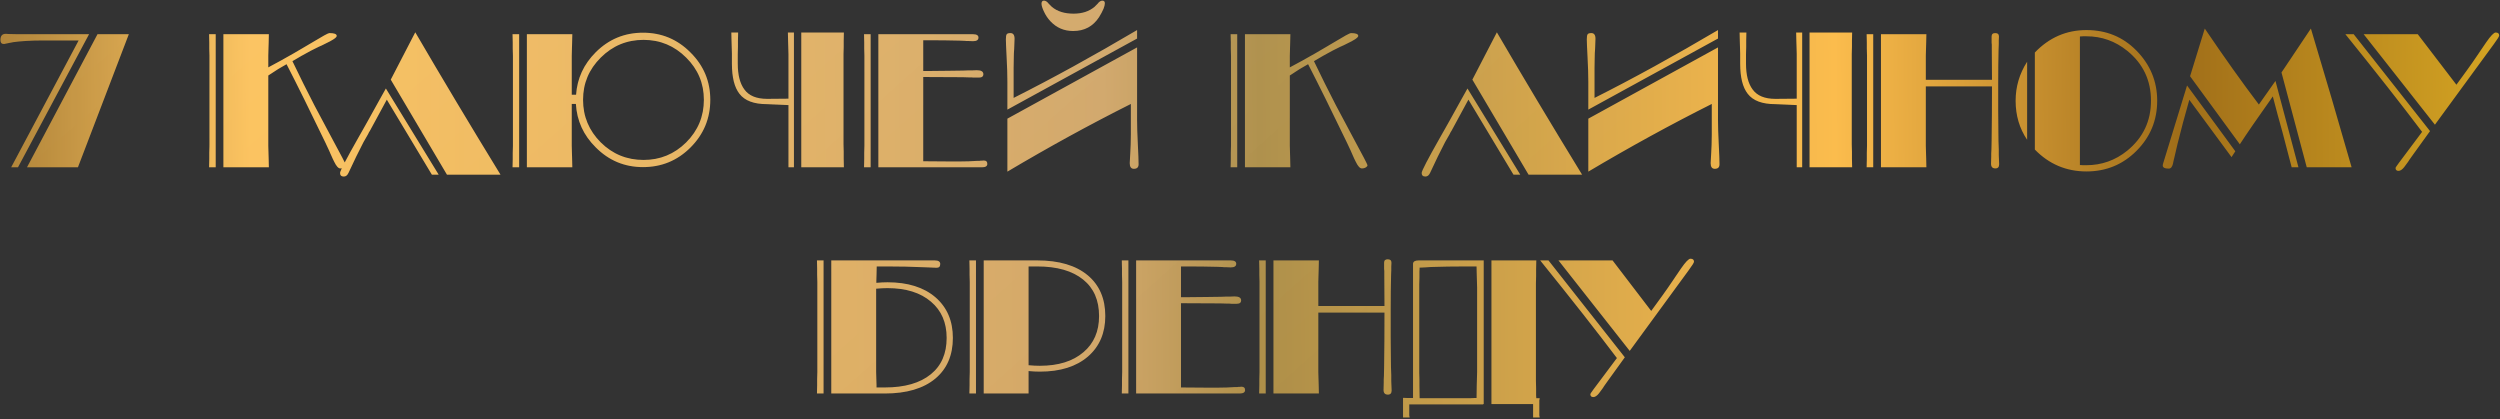 <?xml version="1.0" encoding="UTF-8"?> <svg xmlns="http://www.w3.org/2000/svg" width="1061" height="178" viewBox="0 0 1061 178" fill="none"><rect x="0" y="0" width="1061" height="178" fill="#333333" stroke="none"/> <path d="M33.067 71H11.467L41.387 14.52H54.667L33.067 71ZM33.387 17.16H18.267C15.547 17.16 13.014 17.24 10.667 17.4C8.854 17.507 7.2 17.667 5.707 17.88C5.12 17.987 4.56 18.093 4.027 18.2C3.6 18.253 3.2 18.333 2.827 18.44C2.134 18.6 1.76 18.68 1.707 18.68C0.694 18.68 0.187 18.12 0.187 17C0.187 15.24 0.934 14.36 2.427 14.36H2.907L3.307 14.44H3.867C4.987 14.493 6.187 14.52 7.467 14.52H37.787L7.627 71H4.747L33.387 17.16ZM94.817 14.52H114.097C114.097 15.693 114.07 16.867 114.017 18.04C114.017 18.893 113.99 19.773 113.937 20.68C113.884 22.493 113.857 23.48 113.857 23.64V28.6C117.484 26.68 121.057 24.707 124.577 22.68C125.964 21.88 127.377 21.053 128.817 20.2C129.884 19.613 131.057 18.92 132.337 18.12C136.817 15.4 139.297 14.04 139.777 14.04C141.857 14.04 142.897 14.44 142.897 15.24C142.897 15.933 141.244 17.053 137.937 18.6L136.657 19.24L135.217 19.88C134.097 20.467 133.03 21 132.017 21.48C129.297 22.92 126.657 24.413 124.097 25.96C127.19 32.413 130.31 38.68 133.457 44.76C135.75 49.133 138.15 53.64 140.657 58.28C144.764 65.853 146.817 69.8 146.817 70.12C146.817 70.44 146.604 70.733 146.177 71C145.697 71.32 145.11 71.48 144.417 71.48C143.617 71.48 142.764 70.547 141.857 68.68C141.537 68.093 141.004 66.947 140.257 65.24L139.777 64.12L139.217 62.92C138.79 62.013 138.39 61.16 138.017 60.36C131.67 47.187 126.204 36.147 121.617 27.24C119.43 28.413 116.844 30.013 113.857 32.04V61.88C113.857 62.04 113.884 63.027 113.937 64.84C113.99 65.747 114.017 66.627 114.017 67.48C114.07 68.653 114.097 69.827 114.097 71H94.817V14.52ZM88.737 71C88.737 69.827 88.763 68.653 88.817 67.48V64.84C88.87 63.133 88.897 62.147 88.897 61.88V23.64C88.897 23.373 88.87 22.387 88.817 20.68V18.04C88.763 16.867 88.737 15.693 88.737 14.52H91.537V71H88.737ZM164.164 42.28L156.964 55.56C156.91 55.667 156.804 55.827 156.644 56.04C156.484 56.307 156.324 56.627 156.164 57C155.577 58.013 154.937 59.133 154.244 60.36C152.27 64.147 150.164 68.467 147.924 73.32C147.444 74.387 146.777 74.92 145.924 74.92C144.857 74.92 144.324 74.413 144.324 73.4C144.324 72.547 146.91 67.56 152.084 58.44C152.884 57 153.55 55.827 154.084 54.92C154.83 53.587 155.55 52.307 156.244 51.08C157.95 48.04 159.577 45.107 161.124 42.28L163.764 37.56L186.164 74.12H183.284L164.164 42.28ZM176.244 13.72C187.444 32.92 199.497 53.053 212.404 74.12H189.684L165.844 33.8L176.244 13.72ZM217.527 71C217.527 69.827 217.554 68.653 217.607 67.48V64.84C217.66 63.133 217.687 62.147 217.687 61.88V23.64C217.687 23.373 217.66 22.387 217.607 20.68V18.04C217.554 16.867 217.527 15.693 217.527 14.52H220.327V71H217.527ZM273.127 16.92C266.034 16.92 259.98 19.427 254.967 24.44C249.954 29.4 247.447 35.373 247.447 42.36C247.447 49.4 249.954 55.427 254.967 60.44C259.98 65.4 266.034 67.88 273.127 67.88C280.167 67.88 286.194 65.4 291.207 60.44C296.22 55.427 298.727 49.4 298.727 42.36C298.727 35.373 296.22 29.4 291.207 24.44C286.194 19.427 280.167 16.92 273.127 16.92ZM244.487 40.2C244.967 33.267 247.74 27.267 252.807 22.2C258.354 16.653 265.047 13.88 272.887 13.88C280.78 13.88 287.5 16.68 293.047 22.28C298.647 27.827 301.447 34.52 301.447 42.36C301.447 50.253 298.647 57 293.047 62.6C287.5 68.147 280.78 70.92 272.887 70.92C265.047 70.92 258.354 68.12 252.807 62.52C247.634 57.4 244.834 51.267 244.407 44.12H242.647V61.88C242.647 62.04 242.674 63.027 242.727 64.84C242.78 65.747 242.807 66.627 242.807 67.48C242.86 68.653 242.887 69.827 242.887 71H223.607V14.52H242.887C242.887 15.693 242.86 16.867 242.807 18.04C242.807 18.893 242.78 19.773 242.727 20.68C242.674 22.493 242.647 23.48 242.647 23.64V40.2H244.487ZM358.144 13.8C358.144 14.973 358.118 16.147 358.064 17.32V19.96C358.011 21.667 357.984 22.653 357.984 22.92V61.32C357.984 61.587 358.011 62.6 358.064 64.36V67.24C358.118 68.52 358.144 69.773 358.144 71H340.064V13.8H358.144ZM334.624 44.6L325.504 44.2C319.958 44.2 316.064 42.733 313.824 39.8C311.691 37.08 310.624 32.813 310.624 27V22.92C310.624 22.76 310.598 21.773 310.544 19.96C310.491 19.053 310.464 18.173 310.464 17.32C310.411 16.147 310.384 14.973 310.384 13.8H313.264C313.264 14.973 313.238 16.147 313.184 17.32V19.96C313.131 21.667 313.104 22.653 313.104 22.92V27C313.104 31.8 314.038 35.453 315.904 37.96C317.824 40.627 321.051 41.96 325.584 41.96L334.624 41.88V22.92C334.624 22.76 334.598 21.773 334.544 19.96C334.491 19.053 334.464 18.173 334.464 17.32C334.411 16.147 334.384 14.973 334.384 13.8H336.944V71H334.624V44.6ZM372.776 71V14.52H412.936C414.483 14.52 415.256 15 415.256 15.96C415.256 16.973 414.483 17.48 412.936 17.48C412.67 17.48 412.003 17.453 410.936 17.4H410.136L409.256 17.32C408.563 17.32 407.87 17.293 407.176 17.24C403.123 17.133 398.936 17.08 394.616 17.08H391.816V30.12H395.416C398.03 30.12 400.563 30.093 403.016 30.04C404.936 30.04 406.83 30.013 408.696 29.96C409.39 29.96 410.11 29.933 410.856 29.88H412.536C413.656 29.827 414.323 29.8 414.536 29.8C416.403 29.8 417.336 30.36 417.336 31.48C417.336 32.44 416.723 32.92 415.496 32.92H413.176L412.216 32.84H411.096C410.19 32.84 409.31 32.813 408.456 32.76C403.176 32.707 397.63 32.68 391.816 32.68V68.44C395.656 68.493 399.203 68.52 402.456 68.52H407.576C410.03 68.52 412.35 68.44 414.536 68.28H415.656L416.136 68.2H416.536C417.07 68.147 417.39 68.12 417.496 68.12C418.51 68.12 419.016 68.6 419.016 69.56C419.016 70.52 418.243 71 416.696 71H372.776ZM366.696 71C366.696 69.827 366.723 68.653 366.776 67.48V64.84C366.83 63.133 366.856 62.147 366.856 61.88V23.64C366.856 23.373 366.83 22.387 366.776 20.68V18.04C366.723 16.867 366.696 15.693 366.696 14.52H369.496V71H366.696ZM427.537 50.36L482.577 20.12V50.92C482.577 53.587 482.684 57 482.897 61.16C483.111 65.373 483.217 68.227 483.217 69.72C483.217 71 482.551 71.64 481.217 71.64C480.044 71.64 479.457 70.84 479.457 69.24C479.457 69.027 479.537 67.56 479.697 64.84C479.751 63.613 479.804 62.44 479.857 61.32C479.911 59.88 479.937 58.413 479.937 56.92V44.12C462.604 52.813 445.137 62.387 427.537 72.84V50.36ZM482.577 16.36L427.537 46.52V34.68C427.537 31.747 427.431 28.307 427.217 24.36C427.004 20.36 426.897 17.8 426.897 16.68C426.897 15.613 427.004 14.92 427.217 14.6C427.431 14.227 427.964 14.04 428.817 14.04C429.991 14.04 430.577 14.84 430.577 16.44C430.577 16.547 430.524 17.987 430.417 20.76C430.311 21.987 430.257 23.16 430.257 24.28C430.204 25.773 430.177 27.267 430.177 28.76V41.56C446.604 33.293 464.071 23.693 482.577 12.76V16.36ZM464.497 2.92C462.204 4.84 459.244 5.8 455.617 5.8C451.777 5.8 448.711 4.84 446.417 2.92C446.097 2.653 445.777 2.333 445.457 1.96L445.057 1.56L444.657 1.08C444.124 0.547 443.591 0.28 443.057 0.28C442.364 0.28 442.017 0.707 442.017 1.56C442.017 2.307 442.337 3.373 442.977 4.76C443.724 6.413 444.684 7.853 445.857 9.08C448.417 11.8 451.617 13.16 455.457 13.16C460.204 13.16 463.857 11.213 466.417 7.32C467.217 6.04 467.857 4.84 468.337 3.72C468.711 2.76 468.897 1.987 468.897 1.4C468.897 0.653 468.551 0.28 467.857 0.28C467.324 0.28 466.791 0.547 466.257 1.08L465.857 1.56L465.457 1.96C465.137 2.333 464.817 2.653 464.497 2.92ZM528.358 14.52H547.638C547.638 15.693 547.611 16.867 547.558 18.04C547.558 18.893 547.531 19.773 547.478 20.68C547.424 22.493 547.398 23.48 547.398 23.64V28.6C551.024 26.68 554.598 24.707 558.118 22.68C559.504 21.88 560.918 21.053 562.358 20.2C563.424 19.613 564.598 18.92 565.878 18.12C570.358 15.4 572.838 14.04 573.318 14.04C575.398 14.04 576.438 14.44 576.438 15.24C576.438 15.933 574.784 17.053 571.478 18.6L570.198 19.24L568.758 19.88C567.638 20.467 566.571 21 565.558 21.48C562.838 22.92 560.198 24.413 557.638 25.96C560.731 32.413 563.851 38.68 566.998 44.76C569.291 49.133 571.691 53.64 574.198 58.28C578.304 65.853 580.358 69.8 580.358 70.12C580.358 70.44 580.144 70.733 579.718 71C579.238 71.32 578.651 71.48 577.958 71.48C577.158 71.48 576.304 70.547 575.398 68.68C575.078 68.093 574.544 66.947 573.798 65.24L573.318 64.12L572.758 62.92C572.331 62.013 571.931 61.16 571.558 60.36C565.211 47.187 559.744 36.147 555.158 27.24C552.971 28.413 550.384 30.013 547.398 32.04V61.88C547.398 62.04 547.424 63.027 547.478 64.84C547.531 65.747 547.558 66.627 547.558 67.48C547.611 68.653 547.638 69.827 547.638 71H528.358V14.52ZM522.278 71C522.278 69.827 522.304 68.653 522.358 67.48V64.84C522.411 63.133 522.438 62.147 522.438 61.88V23.64C522.438 23.373 522.411 22.387 522.358 20.68V18.04C522.304 16.867 522.278 15.693 522.278 14.52H525.078V71H522.278ZM623.195 42.28L615.995 55.56C615.942 55.667 615.835 55.827 615.675 56.04C615.515 56.307 615.355 56.627 615.195 57C614.608 58.013 613.968 59.133 613.275 60.36C611.302 64.147 609.195 68.467 606.955 73.32C606.475 74.387 605.808 74.92 604.955 74.92C603.888 74.92 603.355 74.413 603.355 73.4C603.355 72.547 605.942 67.56 611.115 58.44C611.915 57 612.582 55.827 613.115 54.92C613.862 53.587 614.582 52.307 615.275 51.08C616.982 48.04 618.608 45.107 620.155 42.28L622.795 37.56L645.195 74.12H642.315L623.195 42.28ZM635.275 13.72C646.475 32.92 658.528 53.053 671.435 74.12H648.715L624.875 33.8L635.275 13.72ZM674.078 50.36L729.118 20.12V50.92C729.118 53.587 729.225 57 729.438 61.16C729.651 65.373 729.758 68.227 729.758 69.72C729.758 71 729.091 71.64 727.758 71.64C726.585 71.64 725.998 70.84 725.998 69.24C725.998 69.027 726.078 67.56 726.238 64.84C726.291 63.613 726.345 62.44 726.398 61.32C726.451 59.88 726.478 58.413 726.478 56.92V44.12C709.145 52.813 691.678 62.387 674.078 72.84V50.36ZM729.118 16.36L674.078 46.52V34.68C674.078 31.747 673.971 28.307 673.758 24.36C673.545 20.36 673.438 17.8 673.438 16.68C673.438 15.613 673.545 14.92 673.758 14.6C673.971 14.227 674.505 14.04 675.358 14.04C676.531 14.04 677.118 14.84 677.118 16.44C677.118 16.547 677.065 17.987 676.958 20.76C676.851 21.987 676.798 23.16 676.798 24.28C676.745 25.773 676.718 27.267 676.718 28.76V41.56C693.145 33.293 710.611 23.693 729.118 12.76V16.36ZM786.048 13.8C786.048 14.973 786.021 16.147 785.968 17.32V19.96C785.914 21.667 785.888 22.653 785.888 22.92V61.32C785.888 61.587 785.914 62.6 785.968 64.36V67.24C786.021 68.52 786.048 69.773 786.048 71H767.968V13.8H786.048ZM762.528 44.6L753.408 44.2C747.861 44.2 743.968 42.733 741.728 39.8C739.594 37.08 738.528 32.813 738.528 27V22.92C738.528 22.76 738.501 21.773 738.448 19.96C738.394 19.053 738.368 18.173 738.368 17.32C738.314 16.147 738.288 14.973 738.288 13.8H741.168C741.168 14.973 741.141 16.147 741.088 17.32V19.96C741.034 21.667 741.008 22.653 741.008 22.92V27C741.008 31.8 741.941 35.453 743.808 37.96C745.728 40.627 748.954 41.96 753.488 41.96L762.528 41.88V22.92C762.528 22.76 762.501 21.773 762.448 19.96C762.394 19.053 762.368 18.173 762.368 17.32C762.314 16.147 762.288 14.973 762.288 13.8H764.848V71H762.528V44.6ZM792.199 71C792.199 69.827 792.226 68.653 792.279 67.48V64.84C792.333 63.133 792.359 62.147 792.359 61.88V23.64C792.359 23.373 792.333 22.387 792.279 20.68V18.04C792.226 16.867 792.199 15.693 792.199 14.52H794.999V71H792.199ZM798.279 14.52H817.559C817.559 15.693 817.533 16.867 817.479 18.04C817.479 18.893 817.453 19.773 817.399 20.68C817.346 22.493 817.319 23.48 817.319 23.64V33.88H845.399C845.399 29.453 845.373 25.187 845.319 21.08V19L845.239 18.12V15.48C845.239 14.52 845.746 14.04 846.759 14.04C847.826 14.04 848.359 14.52 848.359 15.48C848.359 15.587 848.333 16.147 848.279 17.16V18.76C848.226 19.507 848.199 20.227 848.199 20.92C848.093 25.24 848.039 29.933 848.039 35V47.08C848.039 50.28 848.066 53.373 848.119 56.36C848.119 58.76 848.173 61.053 848.279 63.24V65.8C848.333 66.333 848.359 66.973 848.359 67.72C848.413 68.893 848.439 69.56 848.439 69.72C848.439 70.893 847.906 71.48 846.839 71.48C845.613 71.48 844.999 70.813 844.999 69.48C844.999 69.16 845.026 68.12 845.079 66.36V65.08L845.159 63.56C845.159 62.28 845.186 61.053 845.239 59.88C845.346 52.573 845.399 44.84 845.399 36.68H817.319V61.88C817.319 62.04 817.346 63.027 817.399 64.84C817.453 65.747 817.479 66.627 817.479 67.48C817.533 68.653 817.559 69.827 817.559 71H798.279V14.52ZM882.712 70.04L884.072 70.12H885.352C891.912 70.12 897.725 68.067 902.792 63.96C909.512 58.467 912.872 51.4 912.872 42.76C912.872 34.067 909.512 27 902.792 21.56C897.725 17.453 891.939 15.4 885.432 15.4H884.072L882.712 15.48V70.04ZM860.312 59.32C857.059 54.52 855.432 49 855.432 42.76C855.432 36.787 857.059 31.267 860.312 26.2V59.32ZM863.592 22.28C869.672 15.933 876.979 12.76 885.512 12.76C893.939 12.76 901.005 15.667 906.712 21.48C912.579 27.453 915.512 34.547 915.512 42.76C915.512 51.08 912.579 58.173 906.712 64.04C900.899 69.853 893.832 72.76 885.512 72.76C876.925 72.76 869.619 69.667 863.592 63.48V22.28ZM929.144 42.36C927.224 49.08 925.544 55.373 924.104 61.24C923.678 63.053 923.251 64.893 922.824 66.76L922.584 67.72L922.424 68.44C922.318 68.973 922.238 69.347 922.184 69.56C921.864 70.893 921.278 71.56 920.424 71.56C918.718 71.56 917.864 71.107 917.864 70.2C917.864 69.933 918.024 69.32 918.344 68.36L928.184 36.28L948.664 64.2L947.064 66.68L929.144 42.36ZM972.584 71C971.518 66.84 970.211 61.853 968.664 56.04L966.584 48.52L964.584 40.92C958.078 50.093 953.411 56.867 950.584 61.24L929.464 32.36L935.704 12.12C943.971 24.333 951.624 35.08 958.664 44.36L965.704 34.36L975.464 71H972.584ZM968.264 30.76C970.718 27.133 974.878 20.92 980.744 12.12C986.771 32.173 992.531 51.8 998.024 71H978.984L968.264 30.76ZM1042.5 35.96L1046.98 29.8C1048.53 27.667 1050.13 25.373 1051.78 22.92L1052.74 21.48L1053.62 20.2C1054.32 19.187 1054.82 18.44 1055.14 17.96C1057.06 15.187 1058.4 13.8 1059.14 13.8C1060.16 13.8 1060.66 14.227 1060.66 15.08C1060.66 15.453 1059.92 16.653 1058.42 18.68L1033.38 52.92L1003.14 14.52H1026.1L1042.5 35.96ZM1023.46 66.52C1023.2 66.947 1022.88 67.4 1022.5 67.88L1022.1 68.52L1021.7 69.08C1021.12 69.933 1020.66 70.547 1020.34 70.92C1019.49 71.987 1018.69 72.52 1017.94 72.52C1017.09 72.52 1016.66 72.093 1016.66 71.24C1016.66 71.027 1018.53 68.467 1022.26 63.56L1027.94 55.96C1019.25 44.44 1008.4 30.627 995.384 14.52H998.904L1031.3 55.64L1023.46 66.52ZM346.798 160.84C346.851 159.133 346.878 158.147 346.878 157.88V119.64C346.878 119.373 346.851 118.387 346.798 116.68V114.04C346.745 112.867 346.718 111.693 346.718 110.52H349.518V167H346.718C346.718 165.827 346.745 164.653 346.798 163.48V160.84ZM352.798 167V110.52H396.718C398.265 110.52 399.038 111.027 399.038 112.04C399.038 113.107 398.531 113.64 397.518 113.64C397.358 113.64 396.718 113.613 395.598 113.56C394.958 113.507 394.371 113.48 393.838 113.48C393.091 113.427 392.318 113.4 391.518 113.4C386.878 113.187 381.918 113.08 376.638 113.08H372.078L371.998 116.6C371.998 117.453 371.971 118.333 371.918 119.24V120.04C373.571 119.88 375.145 119.8 376.638 119.8C385.278 119.8 392.078 121.933 397.038 126.2C401.945 130.467 404.398 136.2 404.398 143.4C404.398 150.76 401.918 156.52 396.958 160.68C391.891 164.893 384.745 167 375.518 167H352.798ZM375.518 164.44C383.945 164.44 390.451 162.573 395.038 158.84C399.518 155.213 401.758 150.067 401.758 143.4C401.758 136.893 399.545 131.773 395.118 128.04C390.638 124.2 384.478 122.28 376.638 122.28C375.145 122.28 373.545 122.36 371.838 122.52V157.88C371.838 158.04 371.865 159.027 371.918 160.84C371.971 161.747 371.998 162.627 371.998 163.48V164.44H375.518ZM417.486 110.52H440.206C449.432 110.52 456.579 112.627 461.646 116.84C466.606 121 469.086 126.76 469.086 134.12C469.086 141.32 466.632 147.053 461.726 151.32C456.766 155.587 449.966 157.72 441.326 157.72C439.832 157.72 438.232 157.64 436.526 157.48V167H417.486V110.52ZM436.526 155C438.232 155.16 439.832 155.24 441.326 155.24C449.166 155.24 455.326 153.32 459.806 149.48C464.232 145.747 466.446 140.627 466.446 134.12C466.446 127.453 464.206 122.307 459.726 118.68C455.139 114.947 448.632 113.08 440.206 113.08H436.526V155ZM411.406 167C411.406 165.827 411.432 164.653 411.486 163.48V160.84C411.539 159.133 411.566 158.147 411.566 157.88V119.64C411.566 119.373 411.539 118.387 411.486 116.68V114.04C411.432 112.867 411.406 111.693 411.406 110.52H414.206V167H411.406ZM482.173 167V110.52H522.333C523.88 110.52 524.653 111 524.653 111.96C524.653 112.973 523.88 113.48 522.333 113.48C522.066 113.48 521.4 113.453 520.333 113.4H519.533L518.653 113.32C517.96 113.32 517.266 113.293 516.573 113.24C512.52 113.133 508.333 113.08 504.013 113.08H501.213V126.12H504.813C507.426 126.12 509.96 126.093 512.413 126.04C514.333 126.04 516.226 126.013 518.093 125.96C518.786 125.96 519.506 125.933 520.253 125.88H521.933C523.053 125.827 523.72 125.8 523.933 125.8C525.8 125.8 526.733 126.36 526.733 127.48C526.733 128.44 526.12 128.92 524.893 128.92H522.573L521.613 128.84H520.493C519.586 128.84 518.706 128.813 517.853 128.76C512.573 128.707 507.026 128.68 501.213 128.68V164.44C505.053 164.493 508.6 164.52 511.853 164.52H516.973C519.426 164.52 521.746 164.44 523.933 164.28H525.053L525.533 164.2H525.933C526.466 164.147 526.786 164.12 526.893 164.12C527.906 164.12 528.413 164.6 528.413 165.56C528.413 166.52 527.64 167 526.093 167H482.173ZM476.093 167C476.093 165.827 476.12 164.653 476.173 163.48V160.84C476.226 159.133 476.253 158.147 476.253 157.88V119.64C476.253 119.373 476.226 118.387 476.173 116.68V114.04C476.12 112.867 476.093 111.693 476.093 110.52H478.893V167H476.093ZM534.374 167C534.374 165.827 534.401 164.653 534.454 163.48V160.84C534.508 159.133 534.534 158.147 534.534 157.88V119.64C534.534 119.373 534.508 118.387 534.454 116.68V114.04C534.401 112.867 534.374 111.693 534.374 110.52H537.174V167H534.374ZM540.454 110.52H559.734C559.734 111.693 559.708 112.867 559.654 114.04C559.654 114.893 559.628 115.773 559.574 116.68C559.521 118.493 559.494 119.48 559.494 119.64V129.88H587.574C587.574 125.453 587.548 121.187 587.494 117.08V115L587.414 114.12V111.48C587.414 110.52 587.921 110.04 588.934 110.04C590.001 110.04 590.534 110.52 590.534 111.48C590.534 111.587 590.508 112.147 590.454 113.16V114.76C590.401 115.507 590.374 116.227 590.374 116.92C590.268 121.24 590.214 125.933 590.214 131V143.08C590.214 146.28 590.241 149.373 590.294 152.36C590.294 154.76 590.348 157.053 590.454 159.24V161.8C590.508 162.333 590.534 162.973 590.534 163.72C590.588 164.893 590.614 165.56 590.614 165.72C590.614 166.893 590.081 167.48 589.014 167.48C587.788 167.48 587.174 166.813 587.174 165.48C587.174 165.16 587.201 164.12 587.254 162.36V161.08L587.334 159.56C587.334 158.28 587.361 157.053 587.414 155.88C587.521 148.573 587.574 140.84 587.574 132.68H559.494V157.88C559.494 158.04 559.521 159.027 559.574 160.84C559.628 161.747 559.654 162.627 559.654 163.48C559.708 164.653 559.734 165.827 559.734 167H540.454V110.52ZM650.647 171.48H632.967V110.52H652.007C652.007 111.747 651.98 113 651.927 114.28V117.16C651.874 119.027 651.847 120.093 651.847 120.36V161.64C651.847 161.907 651.874 162.973 651.927 164.84V167.72C651.927 168.147 651.954 168.573 652.007 169H653.447C653.394 169.213 653.367 169.4 653.367 169.56L653.287 169.96V176.28L653.367 176.68C653.367 176.84 653.394 177 653.447 177.16H650.647V171.48ZM599.687 168.92V111.88C599.794 110.973 600.567 110.52 602.007 110.52H629.687V171.48H629.447V171.64H598.087V176.28L598.167 176.68C598.167 176.84 598.194 177 598.247 177.16H595.447V168.84C596.14 168.84 596.834 168.867 597.527 168.92H599.687ZM626.647 168.92C626.647 166.2 626.674 164.387 626.727 163.48C626.727 162.627 626.754 161.747 626.807 160.84C626.86 159.027 626.887 158.04 626.887 157.88V122.12C626.887 121.96 626.86 121 626.807 119.24C626.754 118.333 626.727 117.453 626.727 116.6C626.674 115.427 626.647 114.253 626.647 113.08H622.087C616.807 113.08 611.847 113.16 607.207 113.32C606.407 113.373 605.634 113.427 604.887 113.48C604.354 113.48 603.767 113.507 603.127 113.56H602.487C602.434 114.147 602.407 114.733 602.407 115.32V117.88C602.354 119.533 602.327 120.493 602.327 120.76V158.12C602.327 158.387 602.354 159.347 602.407 161V163.56C602.46 164.467 602.487 166.28 602.487 169H623.927C624.087 169 624.674 168.973 625.687 168.92H626.647ZM700.773 131.96L705.253 125.8C706.8 123.667 708.4 121.373 710.053 118.92L711.013 117.48L711.893 116.2C712.586 115.187 713.093 114.44 713.413 113.96C715.333 111.187 716.666 109.8 717.413 109.8C718.426 109.8 718.933 110.227 718.933 111.08C718.933 111.453 718.186 112.653 716.693 114.68L691.653 148.92L661.413 110.52H684.373L700.773 131.96ZM681.733 162.52C681.466 162.947 681.146 163.4 680.773 163.88L680.373 164.52L679.973 165.08C679.386 165.933 678.933 166.547 678.613 166.92C677.76 167.987 676.96 168.52 676.213 168.52C675.36 168.52 674.933 168.093 674.933 167.24C674.933 167.027 676.8 164.467 680.533 159.56L686.213 151.96C677.52 140.44 666.666 126.627 653.653 110.52H657.173L689.573 151.64L681.733 162.52Z" fill="url(#paint0_linear_20_1248)"></path> <path d="M33.067 71H11.467L41.387 14.52H54.667L33.067 71ZM33.387 17.16H18.267C15.547 17.16 13.014 17.24 10.667 17.4C8.854 17.507 7.2 17.667 5.707 17.88C5.12 17.987 4.56 18.093 4.027 18.2C3.6 18.253 3.2 18.333 2.827 18.44C2.134 18.6 1.76 18.68 1.707 18.68C0.694 18.68 0.187 18.12 0.187 17C0.187 15.24 0.934 14.36 2.427 14.36H2.907L3.307 14.44H3.867C4.987 14.493 6.187 14.52 7.467 14.52H37.787L7.627 71H4.747L33.387 17.16ZM94.817 14.52H114.097C114.097 15.693 114.07 16.867 114.017 18.04C114.017 18.893 113.99 19.773 113.937 20.68C113.884 22.493 113.857 23.48 113.857 23.64V28.6C117.484 26.68 121.057 24.707 124.577 22.68C125.964 21.88 127.377 21.053 128.817 20.2C129.884 19.613 131.057 18.92 132.337 18.12C136.817 15.4 139.297 14.04 139.777 14.04C141.857 14.04 142.897 14.44 142.897 15.24C142.897 15.933 141.244 17.053 137.937 18.6L136.657 19.24L135.217 19.88C134.097 20.467 133.03 21 132.017 21.48C129.297 22.92 126.657 24.413 124.097 25.96C127.19 32.413 130.31 38.68 133.457 44.76C135.75 49.133 138.15 53.64 140.657 58.28C144.764 65.853 146.817 69.8 146.817 70.12C146.817 70.44 146.604 70.733 146.177 71C145.697 71.32 145.11 71.48 144.417 71.48C143.617 71.48 142.764 70.547 141.857 68.68C141.537 68.093 141.004 66.947 140.257 65.24L139.777 64.12L139.217 62.92C138.79 62.013 138.39 61.16 138.017 60.36C131.67 47.187 126.204 36.147 121.617 27.24C119.43 28.413 116.844 30.013 113.857 32.04V61.88C113.857 62.04 113.884 63.027 113.937 64.84C113.99 65.747 114.017 66.627 114.017 67.48C114.07 68.653 114.097 69.827 114.097 71H94.817V14.52ZM88.737 71C88.737 69.827 88.763 68.653 88.817 67.48V64.84C88.87 63.133 88.897 62.147 88.897 61.88V23.64C88.897 23.373 88.87 22.387 88.817 20.68V18.04C88.763 16.867 88.737 15.693 88.737 14.52H91.537V71H88.737ZM164.164 42.28L156.964 55.56C156.91 55.667 156.804 55.827 156.644 56.04C156.484 56.307 156.324 56.627 156.164 57C155.577 58.013 154.937 59.133 154.244 60.36C152.27 64.147 150.164 68.467 147.924 73.32C147.444 74.387 146.777 74.92 145.924 74.92C144.857 74.92 144.324 74.413 144.324 73.4C144.324 72.547 146.91 67.56 152.084 58.44C152.884 57 153.55 55.827 154.084 54.92C154.83 53.587 155.55 52.307 156.244 51.08C157.95 48.04 159.577 45.107 161.124 42.28L163.764 37.56L186.164 74.12H183.284L164.164 42.28ZM176.244 13.72C187.444 32.92 199.497 53.053 212.404 74.12H189.684L165.844 33.8L176.244 13.72ZM217.527 71C217.527 69.827 217.554 68.653 217.607 67.48V64.84C217.66 63.133 217.687 62.147 217.687 61.88V23.64C217.687 23.373 217.66 22.387 217.607 20.68V18.04C217.554 16.867 217.527 15.693 217.527 14.52H220.327V71H217.527ZM273.127 16.92C266.034 16.92 259.98 19.427 254.967 24.44C249.954 29.4 247.447 35.373 247.447 42.36C247.447 49.4 249.954 55.427 254.967 60.44C259.98 65.4 266.034 67.88 273.127 67.88C280.167 67.88 286.194 65.4 291.207 60.44C296.22 55.427 298.727 49.4 298.727 42.36C298.727 35.373 296.22 29.4 291.207 24.44C286.194 19.427 280.167 16.92 273.127 16.92ZM244.487 40.2C244.967 33.267 247.74 27.267 252.807 22.2C258.354 16.653 265.047 13.88 272.887 13.88C280.78 13.88 287.5 16.68 293.047 22.28C298.647 27.827 301.447 34.52 301.447 42.36C301.447 50.253 298.647 57 293.047 62.6C287.5 68.147 280.78 70.92 272.887 70.92C265.047 70.92 258.354 68.12 252.807 62.52C247.634 57.4 244.834 51.267 244.407 44.12H242.647V61.88C242.647 62.04 242.674 63.027 242.727 64.84C242.78 65.747 242.807 66.627 242.807 67.48C242.86 68.653 242.887 69.827 242.887 71H223.607V14.52H242.887C242.887 15.693 242.86 16.867 242.807 18.04C242.807 18.893 242.78 19.773 242.727 20.68C242.674 22.493 242.647 23.48 242.647 23.64V40.2H244.487ZM358.144 13.8C358.144 14.973 358.118 16.147 358.064 17.32V19.96C358.011 21.667 357.984 22.653 357.984 22.92V61.32C357.984 61.587 358.011 62.6 358.064 64.36V67.24C358.118 68.52 358.144 69.773 358.144 71H340.064V13.8H358.144ZM334.624 44.6L325.504 44.2C319.958 44.2 316.064 42.733 313.824 39.8C311.691 37.08 310.624 32.813 310.624 27V22.92C310.624 22.76 310.598 21.773 310.544 19.96C310.491 19.053 310.464 18.173 310.464 17.32C310.411 16.147 310.384 14.973 310.384 13.8H313.264C313.264 14.973 313.238 16.147 313.184 17.32V19.96C313.131 21.667 313.104 22.653 313.104 22.92V27C313.104 31.8 314.038 35.453 315.904 37.96C317.824 40.627 321.051 41.96 325.584 41.96L334.624 41.88V22.92C334.624 22.76 334.598 21.773 334.544 19.96C334.491 19.053 334.464 18.173 334.464 17.32C334.411 16.147 334.384 14.973 334.384 13.8H336.944V71H334.624V44.6ZM372.776 71V14.52H412.936C414.483 14.52 415.256 15 415.256 15.96C415.256 16.973 414.483 17.48 412.936 17.48C412.67 17.48 412.003 17.453 410.936 17.4H410.136L409.256 17.32C408.563 17.32 407.87 17.293 407.176 17.24C403.123 17.133 398.936 17.08 394.616 17.08H391.816V30.12H395.416C398.03 30.12 400.563 30.093 403.016 30.04C404.936 30.04 406.83 30.013 408.696 29.96C409.39 29.96 410.11 29.933 410.856 29.88H412.536C413.656 29.827 414.323 29.8 414.536 29.8C416.403 29.8 417.336 30.36 417.336 31.48C417.336 32.44 416.723 32.92 415.496 32.92H413.176L412.216 32.84H411.096C410.19 32.84 409.31 32.813 408.456 32.76C403.176 32.707 397.63 32.68 391.816 32.68V68.44C395.656 68.493 399.203 68.52 402.456 68.52H407.576C410.03 68.52 412.35 68.44 414.536 68.28H415.656L416.136 68.2H416.536C417.07 68.147 417.39 68.12 417.496 68.12C418.51 68.12 419.016 68.6 419.016 69.56C419.016 70.52 418.243 71 416.696 71H372.776ZM366.696 71C366.696 69.827 366.723 68.653 366.776 67.48V64.84C366.83 63.133 366.856 62.147 366.856 61.88V23.64C366.856 23.373 366.83 22.387 366.776 20.68V18.04C366.723 16.867 366.696 15.693 366.696 14.52H369.496V71H366.696ZM427.537 50.36L482.577 20.12V50.92C482.577 53.587 482.684 57 482.897 61.16C483.111 65.373 483.217 68.227 483.217 69.72C483.217 71 482.551 71.64 481.217 71.64C480.044 71.64 479.457 70.84 479.457 69.24C479.457 69.027 479.537 67.56 479.697 64.84C479.751 63.613 479.804 62.44 479.857 61.32C479.911 59.88 479.937 58.413 479.937 56.92V44.12C462.604 52.813 445.137 62.387 427.537 72.84V50.36ZM482.577 16.36L427.537 46.52V34.68C427.537 31.747 427.431 28.307 427.217 24.36C427.004 20.36 426.897 17.8 426.897 16.68C426.897 15.613 427.004 14.92 427.217 14.6C427.431 14.227 427.964 14.04 428.817 14.04C429.991 14.04 430.577 14.84 430.577 16.44C430.577 16.547 430.524 17.987 430.417 20.76C430.311 21.987 430.257 23.16 430.257 24.28C430.204 25.773 430.177 27.267 430.177 28.76V41.56C446.604 33.293 464.071 23.693 482.577 12.76V16.36ZM464.497 2.92C462.204 4.84 459.244 5.8 455.617 5.8C451.777 5.8 448.711 4.84 446.417 2.92C446.097 2.653 445.777 2.333 445.457 1.96L445.057 1.56L444.657 1.08C444.124 0.547 443.591 0.28 443.057 0.28C442.364 0.28 442.017 0.707 442.017 1.56C442.017 2.307 442.337 3.373 442.977 4.76C443.724 6.413 444.684 7.853 445.857 9.08C448.417 11.8 451.617 13.16 455.457 13.16C460.204 13.16 463.857 11.213 466.417 7.32C467.217 6.04 467.857 4.84 468.337 3.72C468.711 2.76 468.897 1.987 468.897 1.4C468.897 0.653 468.551 0.28 467.857 0.28C467.324 0.28 466.791 0.547 466.257 1.08L465.857 1.56L465.457 1.96C465.137 2.333 464.817 2.653 464.497 2.92ZM528.358 14.52H547.638C547.638 15.693 547.611 16.867 547.558 18.04C547.558 18.893 547.531 19.773 547.478 20.68C547.424 22.493 547.398 23.48 547.398 23.64V28.6C551.024 26.68 554.598 24.707 558.118 22.68C559.504 21.88 560.918 21.053 562.358 20.2C563.424 19.613 564.598 18.92 565.878 18.12C570.358 15.4 572.838 14.04 573.318 14.04C575.398 14.04 576.438 14.44 576.438 15.24C576.438 15.933 574.784 17.053 571.478 18.6L570.198 19.24L568.758 19.88C567.638 20.467 566.571 21 565.558 21.48C562.838 22.92 560.198 24.413 557.638 25.96C560.731 32.413 563.851 38.68 566.998 44.76C569.291 49.133 571.691 53.64 574.198 58.28C578.304 65.853 580.358 69.8 580.358 70.12C580.358 70.44 580.144 70.733 579.718 71C579.238 71.32 578.651 71.48 577.958 71.48C577.158 71.48 576.304 70.547 575.398 68.68C575.078 68.093 574.544 66.947 573.798 65.24L573.318 64.12L572.758 62.92C572.331 62.013 571.931 61.16 571.558 60.36C565.211 47.187 559.744 36.147 555.158 27.24C552.971 28.413 550.384 30.013 547.398 32.04V61.88C547.398 62.04 547.424 63.027 547.478 64.84C547.531 65.747 547.558 66.627 547.558 67.48C547.611 68.653 547.638 69.827 547.638 71H528.358V14.52ZM522.278 71C522.278 69.827 522.304 68.653 522.358 67.48V64.84C522.411 63.133 522.438 62.147 522.438 61.88V23.64C522.438 23.373 522.411 22.387 522.358 20.68V18.04C522.304 16.867 522.278 15.693 522.278 14.52H525.078V71H522.278ZM623.195 42.28L615.995 55.56C615.942 55.667 615.835 55.827 615.675 56.04C615.515 56.307 615.355 56.627 615.195 57C614.608 58.013 613.968 59.133 613.275 60.36C611.302 64.147 609.195 68.467 606.955 73.32C606.475 74.387 605.808 74.92 604.955 74.92C603.888 74.92 603.355 74.413 603.355 73.4C603.355 72.547 605.942 67.56 611.115 58.44C611.915 57 612.582 55.827 613.115 54.92C613.862 53.587 614.582 52.307 615.275 51.08C616.982 48.04 618.608 45.107 620.155 42.28L622.795 37.56L645.195 74.12H642.315L623.195 42.28ZM635.275 13.72C646.475 32.92 658.528 53.053 671.435 74.12H648.715L624.875 33.8L635.275 13.72ZM674.078 50.36L729.118 20.12V50.92C729.118 53.587 729.225 57 729.438 61.16C729.651 65.373 729.758 68.227 729.758 69.72C729.758 71 729.091 71.64 727.758 71.64C726.585 71.64 725.998 70.84 725.998 69.24C725.998 69.027 726.078 67.56 726.238 64.84C726.291 63.613 726.345 62.44 726.398 61.32C726.451 59.88 726.478 58.413 726.478 56.92V44.12C709.145 52.813 691.678 62.387 674.078 72.84V50.36ZM729.118 16.36L674.078 46.52V34.68C674.078 31.747 673.971 28.307 673.758 24.36C673.545 20.36 673.438 17.8 673.438 16.68C673.438 15.613 673.545 14.92 673.758 14.6C673.971 14.227 674.505 14.04 675.358 14.04C676.531 14.04 677.118 14.84 677.118 16.44C677.118 16.547 677.065 17.987 676.958 20.76C676.851 21.987 676.798 23.16 676.798 24.28C676.745 25.773 676.718 27.267 676.718 28.76V41.56C693.145 33.293 710.611 23.693 729.118 12.76V16.36ZM786.048 13.8C786.048 14.973 786.021 16.147 785.968 17.32V19.96C785.914 21.667 785.888 22.653 785.888 22.92V61.32C785.888 61.587 785.914 62.6 785.968 64.36V67.24C786.021 68.52 786.048 69.773 786.048 71H767.968V13.8H786.048ZM762.528 44.6L753.408 44.2C747.861 44.2 743.968 42.733 741.728 39.8C739.594 37.08 738.528 32.813 738.528 27V22.92C738.528 22.76 738.501 21.773 738.448 19.96C738.394 19.053 738.368 18.173 738.368 17.32C738.314 16.147 738.288 14.973 738.288 13.8H741.168C741.168 14.973 741.141 16.147 741.088 17.32V19.96C741.034 21.667 741.008 22.653 741.008 22.92V27C741.008 31.8 741.941 35.453 743.808 37.96C745.728 40.627 748.954 41.96 753.488 41.96L762.528 41.88V22.92C762.528 22.76 762.501 21.773 762.448 19.96C762.394 19.053 762.368 18.173 762.368 17.32C762.314 16.147 762.288 14.973 762.288 13.8H764.848V71H762.528V44.6ZM792.199 71C792.199 69.827 792.226 68.653 792.279 67.48V64.84C792.333 63.133 792.359 62.147 792.359 61.88V23.64C792.359 23.373 792.333 22.387 792.279 20.68V18.04C792.226 16.867 792.199 15.693 792.199 14.52H794.999V71H792.199ZM798.279 14.52H817.559C817.559 15.693 817.533 16.867 817.479 18.04C817.479 18.893 817.453 19.773 817.399 20.68C817.346 22.493 817.319 23.48 817.319 23.64V33.88H845.399C845.399 29.453 845.373 25.187 845.319 21.08V19L845.239 18.12V15.48C845.239 14.52 845.746 14.04 846.759 14.04C847.826 14.04 848.359 14.52 848.359 15.48C848.359 15.587 848.333 16.147 848.279 17.16V18.76C848.226 19.507 848.199 20.227 848.199 20.92C848.093 25.24 848.039 29.933 848.039 35V47.08C848.039 50.28 848.066 53.373 848.119 56.36C848.119 58.76 848.173 61.053 848.279 63.24V65.8C848.333 66.333 848.359 66.973 848.359 67.72C848.413 68.893 848.439 69.56 848.439 69.72C848.439 70.893 847.906 71.48 846.839 71.48C845.613 71.48 844.999 70.813 844.999 69.48C844.999 69.16 845.026 68.12 845.079 66.36V65.08L845.159 63.56C845.159 62.28 845.186 61.053 845.239 59.88C845.346 52.573 845.399 44.84 845.399 36.68H817.319V61.88C817.319 62.04 817.346 63.027 817.399 64.84C817.453 65.747 817.479 66.627 817.479 67.48C817.533 68.653 817.559 69.827 817.559 71H798.279V14.52ZM882.712 70.04L884.072 70.12H885.352C891.912 70.12 897.725 68.067 902.792 63.96C909.512 58.467 912.872 51.4 912.872 42.76C912.872 34.067 909.512 27 902.792 21.56C897.725 17.453 891.939 15.4 885.432 15.4H884.072L882.712 15.48V70.04ZM860.312 59.32C857.059 54.52 855.432 49 855.432 42.76C855.432 36.787 857.059 31.267 860.312 26.2V59.32ZM863.592 22.28C869.672 15.933 876.979 12.76 885.512 12.76C893.939 12.76 901.005 15.667 906.712 21.48C912.579 27.453 915.512 34.547 915.512 42.76C915.512 51.08 912.579 58.173 906.712 64.04C900.899 69.853 893.832 72.76 885.512 72.76C876.925 72.76 869.619 69.667 863.592 63.48V22.28ZM929.144 42.36C927.224 49.08 925.544 55.373 924.104 61.24C923.678 63.053 923.251 64.893 922.824 66.76L922.584 67.72L922.424 68.44C922.318 68.973 922.238 69.347 922.184 69.56C921.864 70.893 921.278 71.56 920.424 71.56C918.718 71.56 917.864 71.107 917.864 70.2C917.864 69.933 918.024 69.32 918.344 68.36L928.184 36.28L948.664 64.2L947.064 66.68L929.144 42.36ZM972.584 71C971.518 66.84 970.211 61.853 968.664 56.04L966.584 48.52L964.584 40.92C958.078 50.093 953.411 56.867 950.584 61.24L929.464 32.36L935.704 12.12C943.971 24.333 951.624 35.08 958.664 44.36L965.704 34.36L975.464 71H972.584ZM968.264 30.76C970.718 27.133 974.878 20.92 980.744 12.12C986.771 32.173 992.531 51.8 998.024 71H978.984L968.264 30.76ZM1042.5 35.96L1046.98 29.8C1048.53 27.667 1050.13 25.373 1051.78 22.92L1052.74 21.48L1053.62 20.2C1054.32 19.187 1054.82 18.44 1055.14 17.96C1057.06 15.187 1058.4 13.8 1059.14 13.8C1060.16 13.8 1060.66 14.227 1060.66 15.08C1060.66 15.453 1059.92 16.653 1058.42 18.68L1033.38 52.92L1003.14 14.52H1026.1L1042.5 35.96ZM1023.46 66.52C1023.2 66.947 1022.88 67.4 1022.5 67.88L1022.1 68.52L1021.7 69.08C1021.12 69.933 1020.66 70.547 1020.34 70.92C1019.49 71.987 1018.69 72.52 1017.94 72.52C1017.09 72.52 1016.66 72.093 1016.66 71.24C1016.66 71.027 1018.53 68.467 1022.26 63.56L1027.94 55.96C1019.25 44.44 1008.4 30.627 995.384 14.52H998.904L1031.3 55.64L1023.46 66.52ZM346.798 160.84C346.851 159.133 346.878 158.147 346.878 157.88V119.64C346.878 119.373 346.851 118.387 346.798 116.68V114.04C346.745 112.867 346.718 111.693 346.718 110.52H349.518V167H346.718C346.718 165.827 346.745 164.653 346.798 163.48V160.84ZM352.798 167V110.52H396.718C398.265 110.52 399.038 111.027 399.038 112.04C399.038 113.107 398.531 113.64 397.518 113.64C397.358 113.64 396.718 113.613 395.598 113.56C394.958 113.507 394.371 113.48 393.838 113.48C393.091 113.427 392.318 113.4 391.518 113.4C386.878 113.187 381.918 113.08 376.638 113.08H372.078L371.998 116.6C371.998 117.453 371.971 118.333 371.918 119.24V120.04C373.571 119.88 375.145 119.8 376.638 119.8C385.278 119.8 392.078 121.933 397.038 126.2C401.945 130.467 404.398 136.2 404.398 143.4C404.398 150.76 401.918 156.52 396.958 160.68C391.891 164.893 384.745 167 375.518 167H352.798ZM375.518 164.44C383.945 164.44 390.451 162.573 395.038 158.84C399.518 155.213 401.758 150.067 401.758 143.4C401.758 136.893 399.545 131.773 395.118 128.04C390.638 124.2 384.478 122.28 376.638 122.28C375.145 122.28 373.545 122.36 371.838 122.52V157.88C371.838 158.04 371.865 159.027 371.918 160.84C371.971 161.747 371.998 162.627 371.998 163.48V164.44H375.518ZM417.486 110.52H440.206C449.432 110.52 456.579 112.627 461.646 116.84C466.606 121 469.086 126.76 469.086 134.12C469.086 141.32 466.632 147.053 461.726 151.32C456.766 155.587 449.966 157.72 441.326 157.72C439.832 157.72 438.232 157.64 436.526 157.48V167H417.486V110.52ZM436.526 155C438.232 155.16 439.832 155.24 441.326 155.24C449.166 155.24 455.326 153.32 459.806 149.48C464.232 145.747 466.446 140.627 466.446 134.12C466.446 127.453 464.206 122.307 459.726 118.68C455.139 114.947 448.632 113.08 440.206 113.08H436.526V155ZM411.406 167C411.406 165.827 411.432 164.653 411.486 163.48V160.84C411.539 159.133 411.566 158.147 411.566 157.88V119.64C411.566 119.373 411.539 118.387 411.486 116.68V114.04C411.432 112.867 411.406 111.693 411.406 110.52H414.206V167H411.406ZM482.173 167V110.52H522.333C523.88 110.52 524.653 111 524.653 111.96C524.653 112.973 523.88 113.48 522.333 113.48C522.066 113.48 521.4 113.453 520.333 113.4H519.533L518.653 113.32C517.96 113.32 517.266 113.293 516.573 113.24C512.52 113.133 508.333 113.08 504.013 113.08H501.213V126.12H504.813C507.426 126.12 509.96 126.093 512.413 126.04C514.333 126.04 516.226 126.013 518.093 125.96C518.786 125.96 519.506 125.933 520.253 125.88H521.933C523.053 125.827 523.72 125.8 523.933 125.8C525.8 125.8 526.733 126.36 526.733 127.48C526.733 128.44 526.12 128.92 524.893 128.92H522.573L521.613 128.84H520.493C519.586 128.84 518.706 128.813 517.853 128.76C512.573 128.707 507.026 128.68 501.213 128.68V164.44C505.053 164.493 508.6 164.52 511.853 164.52H516.973C519.426 164.52 521.746 164.44 523.933 164.28H525.053L525.533 164.2H525.933C526.466 164.147 526.786 164.12 526.893 164.12C527.906 164.12 528.413 164.6 528.413 165.56C528.413 166.52 527.64 167 526.093 167H482.173ZM476.093 167C476.093 165.827 476.12 164.653 476.173 163.48V160.84C476.226 159.133 476.253 158.147 476.253 157.88V119.64C476.253 119.373 476.226 118.387 476.173 116.68V114.04C476.12 112.867 476.093 111.693 476.093 110.52H478.893V167H476.093ZM534.374 167C534.374 165.827 534.401 164.653 534.454 163.48V160.84C534.508 159.133 534.534 158.147 534.534 157.88V119.64C534.534 119.373 534.508 118.387 534.454 116.68V114.04C534.401 112.867 534.374 111.693 534.374 110.52H537.174V167H534.374ZM540.454 110.52H559.734C559.734 111.693 559.708 112.867 559.654 114.04C559.654 114.893 559.628 115.773 559.574 116.68C559.521 118.493 559.494 119.48 559.494 119.64V129.88H587.574C587.574 125.453 587.548 121.187 587.494 117.08V115L587.414 114.12V111.48C587.414 110.52 587.921 110.04 588.934 110.04C590.001 110.04 590.534 110.52 590.534 111.48C590.534 111.587 590.508 112.147 590.454 113.16V114.76C590.401 115.507 590.374 116.227 590.374 116.92C590.268 121.24 590.214 125.933 590.214 131V143.08C590.214 146.28 590.241 149.373 590.294 152.36C590.294 154.76 590.348 157.053 590.454 159.24V161.8C590.508 162.333 590.534 162.973 590.534 163.72C590.588 164.893 590.614 165.56 590.614 165.72C590.614 166.893 590.081 167.48 589.014 167.48C587.788 167.48 587.174 166.813 587.174 165.48C587.174 165.16 587.201 164.12 587.254 162.36V161.08L587.334 159.56C587.334 158.28 587.361 157.053 587.414 155.88C587.521 148.573 587.574 140.84 587.574 132.68H559.494V157.88C559.494 158.04 559.521 159.027 559.574 160.84C559.628 161.747 559.654 162.627 559.654 163.48C559.708 164.653 559.734 165.827 559.734 167H540.454V110.52ZM650.647 171.48H632.967V110.52H652.007C652.007 111.747 651.98 113 651.927 114.28V117.16C651.874 119.027 651.847 120.093 651.847 120.36V161.64C651.847 161.907 651.874 162.973 651.927 164.84V167.72C651.927 168.147 651.954 168.573 652.007 169H653.447C653.394 169.213 653.367 169.4 653.367 169.56L653.287 169.96V176.28L653.367 176.68C653.367 176.84 653.394 177 653.447 177.16H650.647V171.48ZM599.687 168.92V111.88C599.794 110.973 600.567 110.52 602.007 110.52H629.687V171.48H629.447V171.64H598.087V176.28L598.167 176.68C598.167 176.84 598.194 177 598.247 177.16H595.447V168.84C596.14 168.84 596.834 168.867 597.527 168.92H599.687ZM626.647 168.92C626.647 166.2 626.674 164.387 626.727 163.48C626.727 162.627 626.754 161.747 626.807 160.84C626.86 159.027 626.887 158.04 626.887 157.88V122.12C626.887 121.96 626.86 121 626.807 119.24C626.754 118.333 626.727 117.453 626.727 116.6C626.674 115.427 626.647 114.253 626.647 113.08H622.087C616.807 113.08 611.847 113.16 607.207 113.32C606.407 113.373 605.634 113.427 604.887 113.48C604.354 113.48 603.767 113.507 603.127 113.56H602.487C602.434 114.147 602.407 114.733 602.407 115.32V117.88C602.354 119.533 602.327 120.493 602.327 120.76V158.12C602.327 158.387 602.354 159.347 602.407 161V163.56C602.46 164.467 602.487 166.28 602.487 169H623.927C624.087 169 624.674 168.973 625.687 168.92H626.647ZM700.773 131.96L705.253 125.8C706.8 123.667 708.4 121.373 710.053 118.92L711.013 117.48L711.893 116.2C712.586 115.187 713.093 114.44 713.413 113.96C715.333 111.187 716.666 109.8 717.413 109.8C718.426 109.8 718.933 110.227 718.933 111.08C718.933 111.453 718.186 112.653 716.693 114.68L691.653 148.92L661.413 110.52H684.373L700.773 131.96ZM681.733 162.52C681.466 162.947 681.146 163.4 680.773 163.88L680.373 164.52L679.973 165.08C679.386 165.933 678.933 166.547 678.613 166.92C677.76 167.987 676.96 168.52 676.213 168.52C675.36 168.52 674.933 168.093 674.933 167.24C674.933 167.027 676.8 164.467 680.533 159.56L686.213 151.96C677.52 140.44 666.666 126.627 653.653 110.52H657.173L689.573 151.64L681.733 162.52Z" fill="url(#paint1_radial_20_1248)" fill-opacity="0.2" style="mix-blend-mode:overlay"></path> <defs> <linearGradient id="paint0_linear_20_1248" x1="-4" y1="139.5" x2="1063.38" y2="132.009" gradientUnits="userSpaceOnUse"> <stop stop-color="#A06E19"></stop> <stop offset="0.104" stop-color="#FBBC4D"></stop> <stop offset="0.443" stop-color="#D0A567"></stop> <stop offset="0.505" stop-color="#AD8E48"></stop> <stop offset="0.734" stop-color="#FBBC4D"></stop> <stop offset="0.87" stop-color="#A06E19"></stop> <stop offset="1" stop-color="#D5A523"></stop> </linearGradient> <radialGradient id="paint1_radial_20_1248" cx="0" cy="0" r="1" gradientUnits="userSpaceOnUse" gradientTransform="translate(140.406 -367.641) rotate(47.909) scale(683.401 4986.82)"> <stop stop-color="white"></stop> <stop offset="1" stop-color="white" stop-opacity="0"></stop> </radialGradient> </defs> </svg> 